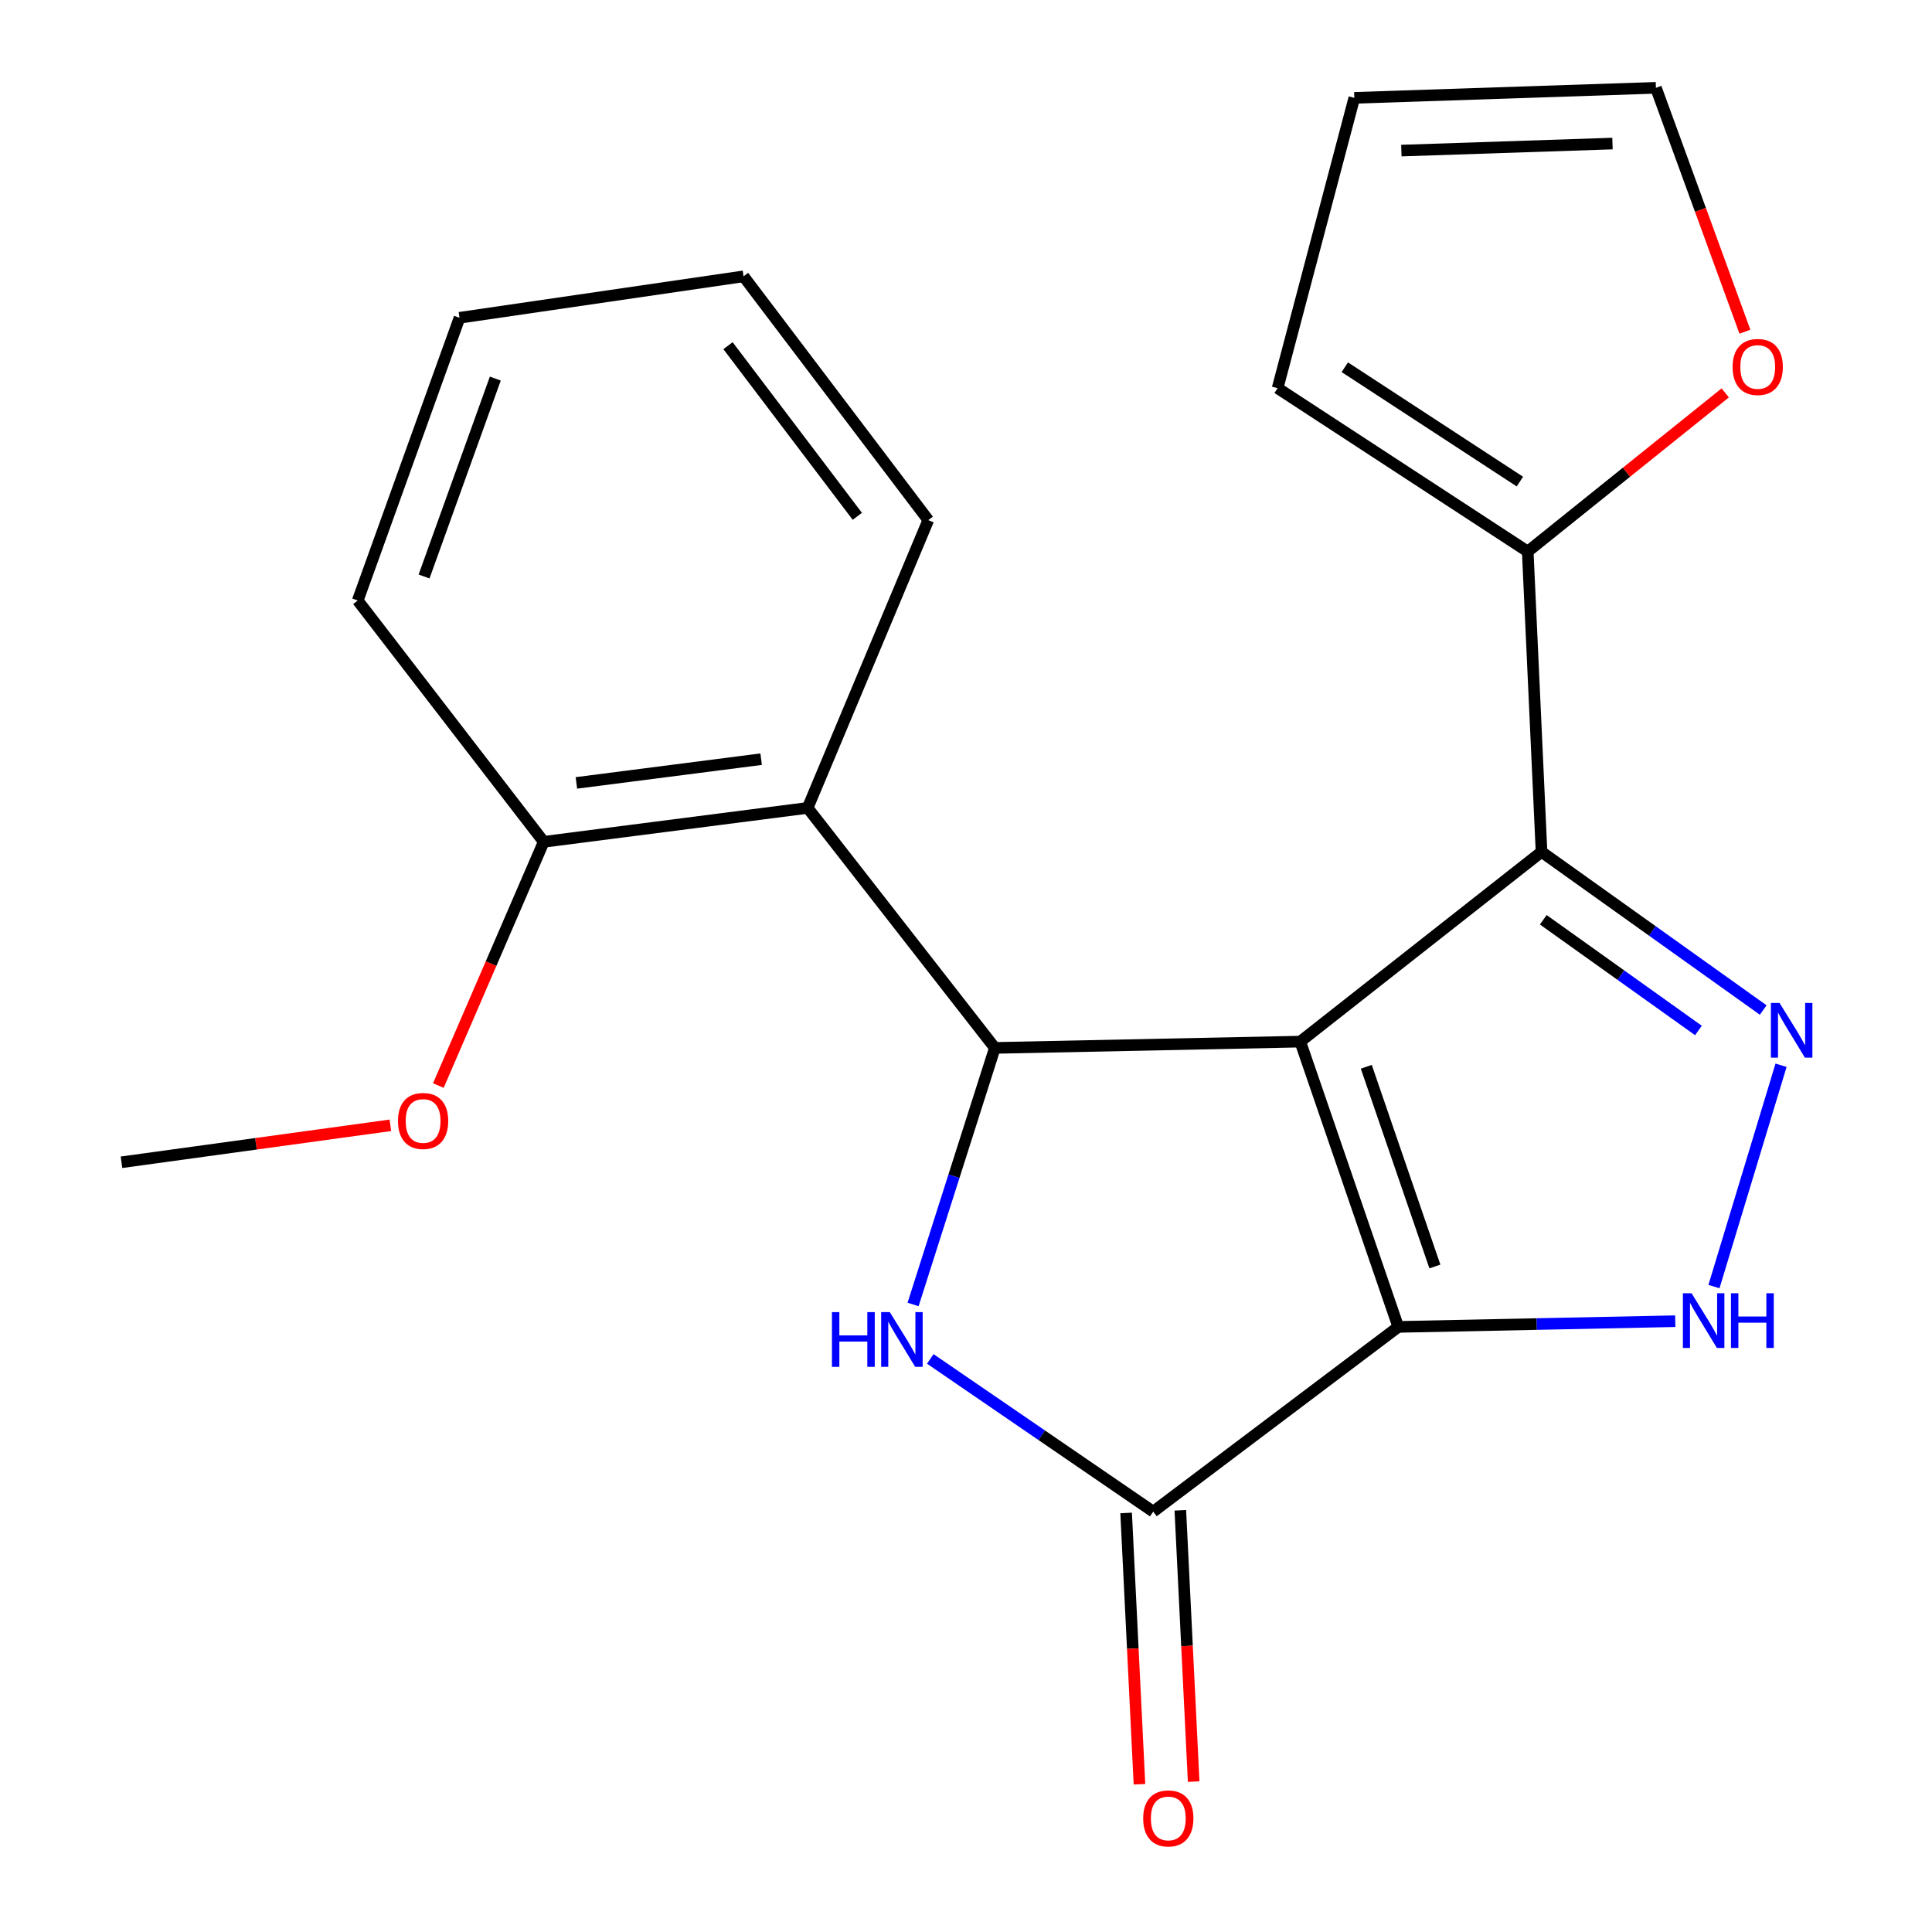 <?xml version='1.0' encoding='iso-8859-1'?>
<svg version='1.1' baseProfile='full'
              xmlns='http://www.w3.org/2000/svg'
                      xmlns:rdkit='http://www.rdkit.org/xml'
                      xmlns:xlink='http://www.w3.org/1999/xlink'
                  xml:space='preserve'
width='1000px' height='1000px' viewBox='0 0 1000 1000'>
<!-- END OF HEADER -->
<rect style='opacity:1.0;fill:#FFFFFF;stroke:none' width='1000' height='1000' x='0' y='0'> </rect>
<path class='bond-0' d='M 673.012,539.139 L 723.743,686.806' style='fill:none;fill-rule:evenodd;stroke:#000000;stroke-width:6px;stroke-linecap:butt;stroke-linejoin:miter;stroke-opacity:1' />
<path class='bond-0' d='M 707.186,552.163 L 742.698,655.529' style='fill:none;fill-rule:evenodd;stroke:#000000;stroke-width:6px;stroke-linecap:butt;stroke-linejoin:miter;stroke-opacity:1' />
<path class='bond-1' d='M 673.012,539.139 L 514.937,542.4' style='fill:none;fill-rule:evenodd;stroke:#000000;stroke-width:6px;stroke-linecap:butt;stroke-linejoin:miter;stroke-opacity:1' />
<path class='bond-2' d='M 673.012,539.139 L 797.896,440.923' style='fill:none;fill-rule:evenodd;stroke:#000000;stroke-width:6px;stroke-linecap:butt;stroke-linejoin:miter;stroke-opacity:1' />
<path class='bond-5' d='M 723.743,686.806 L 596.908,782.415' style='fill:none;fill-rule:evenodd;stroke:#000000;stroke-width:6px;stroke-linecap:butt;stroke-linejoin:miter;stroke-opacity:1' />
<path class='bond-6' d='M 723.743,686.806 L 795.427,685.326' style='fill:none;fill-rule:evenodd;stroke:#000000;stroke-width:6px;stroke-linecap:butt;stroke-linejoin:miter;stroke-opacity:1' />
<path class='bond-6' d='M 795.427,685.326 L 867.11,683.847' style='fill:none;fill-rule:evenodd;stroke:#0000FF;stroke-width:6px;stroke-linecap:butt;stroke-linejoin:miter;stroke-opacity:1' />
<path class='bond-4' d='M 514.937,542.4 L 493.771,608.797' style='fill:none;fill-rule:evenodd;stroke:#000000;stroke-width:6px;stroke-linecap:butt;stroke-linejoin:miter;stroke-opacity:1' />
<path class='bond-4' d='M 493.771,608.797 L 472.604,675.193' style='fill:none;fill-rule:evenodd;stroke:#0000FF;stroke-width:6px;stroke-linecap:butt;stroke-linejoin:miter;stroke-opacity:1' />
<path class='bond-7' d='M 514.937,542.4 L 418.032,418.172' style='fill:none;fill-rule:evenodd;stroke:#000000;stroke-width:6px;stroke-linecap:butt;stroke-linejoin:miter;stroke-opacity:1' />
<path class='bond-3' d='M 797.896,440.923 L 855.266,481.855' style='fill:none;fill-rule:evenodd;stroke:#000000;stroke-width:6px;stroke-linecap:butt;stroke-linejoin:miter;stroke-opacity:1' />
<path class='bond-3' d='M 855.266,481.855 L 912.637,522.788' style='fill:none;fill-rule:evenodd;stroke:#0000FF;stroke-width:6px;stroke-linecap:butt;stroke-linejoin:miter;stroke-opacity:1' />
<path class='bond-3' d='M 798.794,476.068 L 838.953,504.721' style='fill:none;fill-rule:evenodd;stroke:#000000;stroke-width:6px;stroke-linecap:butt;stroke-linejoin:miter;stroke-opacity:1' />
<path class='bond-3' d='M 838.953,504.721 L 879.112,533.373' style='fill:none;fill-rule:evenodd;stroke:#0000FF;stroke-width:6px;stroke-linecap:butt;stroke-linejoin:miter;stroke-opacity:1' />
<path class='bond-8' d='M 797.896,440.923 L 790.749,285.47' style='fill:none;fill-rule:evenodd;stroke:#000000;stroke-width:6px;stroke-linecap:butt;stroke-linejoin:miter;stroke-opacity:1' />
<path class='bond-21' d='M 921.87,551.372 L 887.142,665.931' style='fill:none;fill-rule:evenodd;stroke:#0000FF;stroke-width:6px;stroke-linecap:butt;stroke-linejoin:miter;stroke-opacity:1' />
<path class='bond-22' d='M 481.51,703.369 L 539.209,742.892' style='fill:none;fill-rule:evenodd;stroke:#0000FF;stroke-width:6px;stroke-linecap:butt;stroke-linejoin:miter;stroke-opacity:1' />
<path class='bond-22' d='M 539.209,742.892 L 596.908,782.415' style='fill:none;fill-rule:evenodd;stroke:#000000;stroke-width:6px;stroke-linecap:butt;stroke-linejoin:miter;stroke-opacity:1' />
<path class='bond-10' d='M 582.881,783.105 L 586.333,853.316' style='fill:none;fill-rule:evenodd;stroke:#000000;stroke-width:6px;stroke-linecap:butt;stroke-linejoin:miter;stroke-opacity:1' />
<path class='bond-10' d='M 586.333,853.316 L 589.784,923.527' style='fill:none;fill-rule:evenodd;stroke:#FF0000;stroke-width:6px;stroke-linecap:butt;stroke-linejoin:miter;stroke-opacity:1' />
<path class='bond-10' d='M 610.936,781.726 L 614.387,851.937' style='fill:none;fill-rule:evenodd;stroke:#000000;stroke-width:6px;stroke-linecap:butt;stroke-linejoin:miter;stroke-opacity:1' />
<path class='bond-10' d='M 614.387,851.937 L 617.839,922.148' style='fill:none;fill-rule:evenodd;stroke:#FF0000;stroke-width:6px;stroke-linecap:butt;stroke-linejoin:miter;stroke-opacity:1' />
<path class='bond-11' d='M 418.032,418.172 L 281.429,435.727' style='fill:none;fill-rule:evenodd;stroke:#000000;stroke-width:6px;stroke-linecap:butt;stroke-linejoin:miter;stroke-opacity:1' />
<path class='bond-11' d='M 393.962,392.946 L 298.339,405.234' style='fill:none;fill-rule:evenodd;stroke:#000000;stroke-width:6px;stroke-linecap:butt;stroke-linejoin:miter;stroke-opacity:1' />
<path class='bond-16' d='M 418.032,418.172 L 480.482,269.21' style='fill:none;fill-rule:evenodd;stroke:#000000;stroke-width:6px;stroke-linecap:butt;stroke-linejoin:miter;stroke-opacity:1' />
<path class='bond-9' d='M 790.749,285.47 L 841.865,244.418' style='fill:none;fill-rule:evenodd;stroke:#000000;stroke-width:6px;stroke-linecap:butt;stroke-linejoin:miter;stroke-opacity:1' />
<path class='bond-9' d='M 841.865,244.418 L 892.98,203.366' style='fill:none;fill-rule:evenodd;stroke:#FF0000;stroke-width:6px;stroke-linecap:butt;stroke-linejoin:miter;stroke-opacity:1' />
<path class='bond-12' d='M 790.749,285.47 L 661.293,200.908' style='fill:none;fill-rule:evenodd;stroke:#000000;stroke-width:6px;stroke-linecap:butt;stroke-linejoin:miter;stroke-opacity:1' />
<path class='bond-12' d='M 786.692,249.269 L 696.072,190.076' style='fill:none;fill-rule:evenodd;stroke:#000000;stroke-width:6px;stroke-linecap:butt;stroke-linejoin:miter;stroke-opacity:1' />
<path class='bond-13' d='M 903.169,171.697 L 880.135,108.576' style='fill:none;fill-rule:evenodd;stroke:#FF0000;stroke-width:6px;stroke-linecap:butt;stroke-linejoin:miter;stroke-opacity:1' />
<path class='bond-13' d='M 880.135,108.576 L 857.1,45.455' style='fill:none;fill-rule:evenodd;stroke:#000000;stroke-width:6px;stroke-linecap:butt;stroke-linejoin:miter;stroke-opacity:1' />
<path class='bond-15' d='M 281.429,435.727 L 254.158,498.803' style='fill:none;fill-rule:evenodd;stroke:#000000;stroke-width:6px;stroke-linecap:butt;stroke-linejoin:miter;stroke-opacity:1' />
<path class='bond-15' d='M 254.158,498.803 L 226.887,561.879' style='fill:none;fill-rule:evenodd;stroke:#FF0000;stroke-width:6px;stroke-linecap:butt;stroke-linejoin:miter;stroke-opacity:1' />
<path class='bond-17' d='M 281.429,435.727 L 185.164,310.827' style='fill:none;fill-rule:evenodd;stroke:#000000;stroke-width:6px;stroke-linecap:butt;stroke-linejoin:miter;stroke-opacity:1' />
<path class='bond-14' d='M 661.293,200.908 L 700.991,50.651' style='fill:none;fill-rule:evenodd;stroke:#000000;stroke-width:6px;stroke-linecap:butt;stroke-linejoin:miter;stroke-opacity:1' />
<path class='bond-23' d='M 857.1,45.455 L 700.991,50.651' style='fill:none;fill-rule:evenodd;stroke:#000000;stroke-width:6px;stroke-linecap:butt;stroke-linejoin:miter;stroke-opacity:1' />
<path class='bond-23' d='M 834.618,74.307 L 725.342,77.944' style='fill:none;fill-rule:evenodd;stroke:#000000;stroke-width:6px;stroke-linecap:butt;stroke-linejoin:miter;stroke-opacity:1' />
<path class='bond-18' d='M 202.056,582.46 L 132.471,592.025' style='fill:none;fill-rule:evenodd;stroke:#FF0000;stroke-width:6px;stroke-linecap:butt;stroke-linejoin:miter;stroke-opacity:1' />
<path class='bond-18' d='M 132.471,592.025 L 62.886,601.589' style='fill:none;fill-rule:evenodd;stroke:#000000;stroke-width:6px;stroke-linecap:butt;stroke-linejoin:miter;stroke-opacity:1' />
<path class='bond-19' d='M 480.482,269.21 L 384.857,143.03' style='fill:none;fill-rule:evenodd;stroke:#000000;stroke-width:6px;stroke-linecap:butt;stroke-linejoin:miter;stroke-opacity:1' />
<path class='bond-19' d='M 443.752,267.248 L 376.815,178.923' style='fill:none;fill-rule:evenodd;stroke:#000000;stroke-width:6px;stroke-linecap:butt;stroke-linejoin:miter;stroke-opacity:1' />
<path class='bond-24' d='M 185.164,310.827 L 237.845,164.487' style='fill:none;fill-rule:evenodd;stroke:#000000;stroke-width:6px;stroke-linecap:butt;stroke-linejoin:miter;stroke-opacity:1' />
<path class='bond-24' d='M 219.494,298.39 L 256.371,195.952' style='fill:none;fill-rule:evenodd;stroke:#000000;stroke-width:6px;stroke-linecap:butt;stroke-linejoin:miter;stroke-opacity:1' />
<path class='bond-20' d='M 384.857,143.03 L 237.845,164.487' style='fill:none;fill-rule:evenodd;stroke:#000000;stroke-width:6px;stroke-linecap:butt;stroke-linejoin:miter;stroke-opacity:1' />
<path  class='atom-4' d='M 921.092 519.127
L 930.372 534.127
Q 931.292 535.607, 932.772 538.287
Q 934.252 540.967, 934.332 541.127
L 934.332 519.127
L 938.092 519.127
L 938.092 547.447
L 934.212 547.447
L 924.252 531.047
Q 923.092 529.127, 921.852 526.927
Q 920.652 524.727, 920.292 524.047
L 920.292 547.447
L 916.612 547.447
L 916.612 519.127
L 921.092 519.127
' fill='#0000FF'/>
<path  class='atom-5' d='M 430.608 679.153
L 434.448 679.153
L 434.448 691.193
L 448.928 691.193
L 448.928 679.153
L 452.768 679.153
L 452.768 707.473
L 448.928 707.473
L 448.928 694.393
L 434.448 694.393
L 434.448 707.473
L 430.608 707.473
L 430.608 679.153
' fill='#0000FF'/>
<path  class='atom-5' d='M 460.568 679.153
L 469.848 694.153
Q 470.768 695.633, 472.248 698.313
Q 473.728 700.993, 473.808 701.153
L 473.808 679.153
L 477.568 679.153
L 477.568 707.473
L 473.688 707.473
L 463.728 691.073
Q 462.568 689.153, 461.328 686.953
Q 460.128 684.753, 459.768 684.073
L 459.768 707.473
L 456.088 707.473
L 456.088 679.153
L 460.568 679.153
' fill='#0000FF'/>
<path  class='atom-7' d='M 875.542 669.384
L 884.822 684.384
Q 885.742 685.864, 887.222 688.544
Q 888.702 691.224, 888.782 691.384
L 888.782 669.384
L 892.542 669.384
L 892.542 697.704
L 888.662 697.704
L 878.702 681.304
Q 877.542 679.384, 876.302 677.184
Q 875.102 674.984, 874.742 674.304
L 874.742 697.704
L 871.062 697.704
L 871.062 669.384
L 875.542 669.384
' fill='#0000FF'/>
<path  class='atom-7' d='M 895.942 669.384
L 899.782 669.384
L 899.782 681.424
L 914.262 681.424
L 914.262 669.384
L 918.102 669.384
L 918.102 697.704
L 914.262 697.704
L 914.262 684.624
L 899.782 684.624
L 899.782 697.704
L 895.942 697.704
L 895.942 669.384
' fill='#0000FF'/>
<path  class='atom-10' d='M 896.797 189.94
Q 896.797 183.14, 900.157 179.34
Q 903.517 175.54, 909.797 175.54
Q 916.077 175.54, 919.437 179.34
Q 922.797 183.14, 922.797 189.94
Q 922.797 196.82, 919.397 200.74
Q 915.997 204.62, 909.797 204.62
Q 903.557 204.62, 900.157 200.74
Q 896.797 196.86, 896.797 189.94
M 909.797 201.42
Q 914.117 201.42, 916.437 198.54
Q 918.797 195.62, 918.797 189.94
Q 918.797 184.38, 916.437 181.58
Q 914.117 178.74, 909.797 178.74
Q 905.477 178.74, 903.117 181.54
Q 900.797 184.34, 900.797 189.94
Q 900.797 195.66, 903.117 198.54
Q 905.477 201.42, 909.797 201.42
' fill='#FF0000'/>
<path  class='atom-11' d='M 591.711 941.21
Q 591.711 934.41, 595.071 930.61
Q 598.431 926.81, 604.711 926.81
Q 610.991 926.81, 614.351 930.61
Q 617.711 934.41, 617.711 941.21
Q 617.711 948.09, 614.311 952.01
Q 610.911 955.89, 604.711 955.89
Q 598.471 955.89, 595.071 952.01
Q 591.711 948.13, 591.711 941.21
M 604.711 952.69
Q 609.031 952.69, 611.351 949.81
Q 613.711 946.89, 613.711 941.21
Q 613.711 935.65, 611.351 932.85
Q 609.031 930.01, 604.711 930.01
Q 600.391 930.01, 598.031 932.81
Q 595.711 935.61, 595.711 941.21
Q 595.711 946.93, 598.031 949.81
Q 600.391 952.69, 604.711 952.69
' fill='#FF0000'/>
<path  class='atom-16' d='M 205.995 580.212
Q 205.995 573.412, 209.355 569.612
Q 212.715 565.812, 218.995 565.812
Q 225.275 565.812, 228.635 569.612
Q 231.995 573.412, 231.995 580.212
Q 231.995 587.092, 228.595 591.012
Q 225.195 594.892, 218.995 594.892
Q 212.755 594.892, 209.355 591.012
Q 205.995 587.132, 205.995 580.212
M 218.995 591.692
Q 223.315 591.692, 225.635 588.812
Q 227.995 585.892, 227.995 580.212
Q 227.995 574.652, 225.635 571.852
Q 223.315 569.012, 218.995 569.012
Q 214.675 569.012, 212.315 571.812
Q 209.995 574.612, 209.995 580.212
Q 209.995 585.932, 212.315 588.812
Q 214.675 591.692, 218.995 591.692
' fill='#FF0000'/>
</svg>
